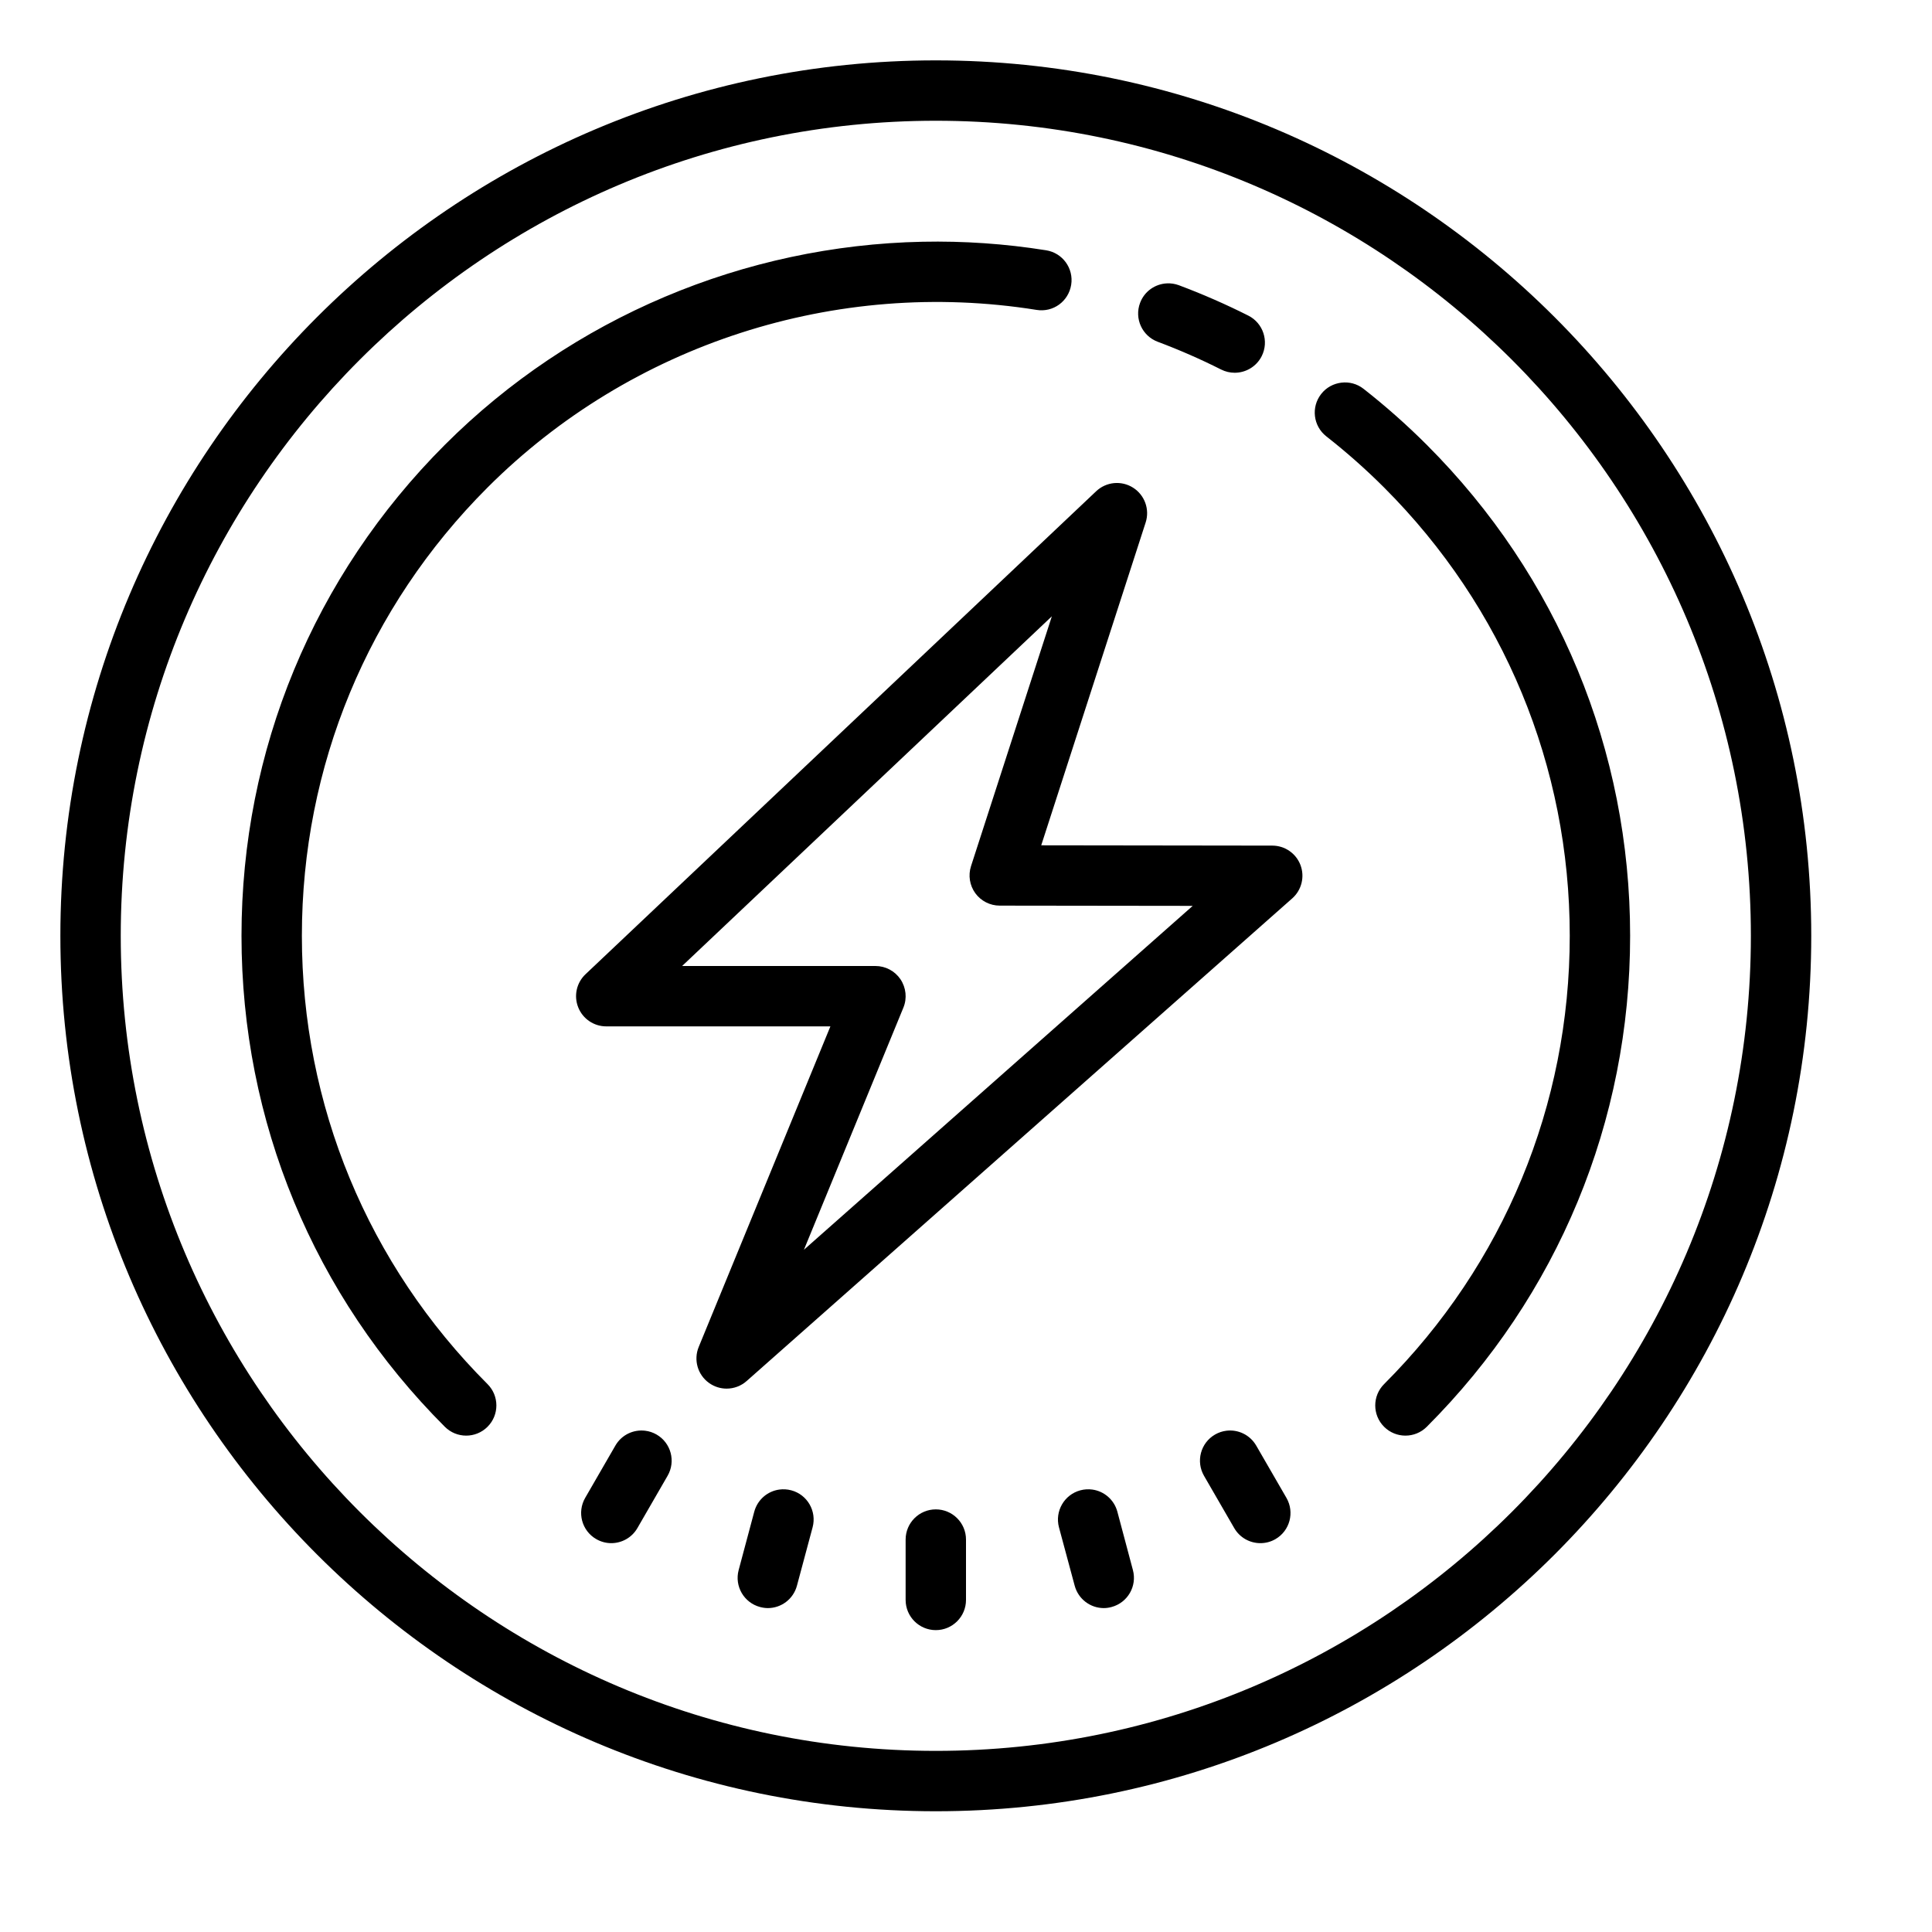 <svg xmlns="http://www.w3.org/2000/svg" viewBox="0 0 64 64"><path d="M 31 2 C 15.009 2 2 15.009 2 31 C 2 46.991 15.009 60 31 60 C 46.991 60 60 46.991 60 31 C 60 15.009 46.991 2 31 2 z M 31 4 C 45.888 4 58 16.112 58 31 C 58 45.888 45.888 58 31 58 C 16.112 58 4 45.888 4 31 C 4 16.112 16.112 4 31 4 z M 30.561 8.008 C 24.668 8.128 18.961 10.511 14.736 14.736 C 10.392 19.08 8 24.856 8 31 C 8 37.144 10.392 42.92 14.736 47.264 C 14.931 47.459 15.187 47.557 15.443 47.557 C 15.699 47.557 15.955 47.459 16.15 47.264 C 16.541 46.873 16.541 46.241 16.15 45.85 C 12.184 41.884 10 36.609 10 31 C 10 25.391 12.184 20.116 16.15 16.15 C 20.898 11.401 27.695 9.203 34.338 10.266 C 34.891 10.355 35.396 9.981 35.484 9.436 C 35.572 8.891 35.2 8.377 34.654 8.291 C 33.29 8.073 31.92 7.98 30.561 8.008 z M 38.66 9.387 C 38.271 9.403 37.91 9.647 37.766 10.035 C 37.572 10.553 37.834 11.128 38.352 11.322 C 39.064 11.589 39.769 11.897 40.449 12.24 C 40.594 12.313 40.748 12.348 40.9 12.348 C 41.266 12.348 41.619 12.147 41.795 11.799 C 42.044 11.306 41.845 10.703 41.352 10.455 C 40.606 10.079 39.833 9.741 39.053 9.449 C 38.924 9.401 38.79 9.381 38.66 9.387 z M 44.434 12.676 C 44.179 12.707 43.936 12.833 43.766 13.051 C 43.425 13.486 43.501 14.114 43.936 14.455 C 44.601 14.976 45.246 15.546 45.85 16.15 C 49.816 20.116 52 25.391 52 31 C 52 36.609 49.816 41.884 45.85 45.85 C 45.459 46.241 45.459 46.873 45.85 47.264 C 46.045 47.459 46.301 47.557 46.557 47.557 C 46.813 47.557 47.069 47.459 47.264 47.264 C 51.608 42.92 54 37.144 54 31 C 54 24.856 51.608 19.08 47.264 14.736 C 46.603 14.075 45.898 13.451 45.17 12.881 C 44.953 12.71 44.688 12.645 44.434 12.676 z M 36.902 16.004 C 36.687 16.025 36.478 16.116 36.312 16.273 L 19.396 32.273 C 19.098 32.554 19.002 32.989 19.154 33.369 C 19.305 33.75 19.673 34 20.082 34 L 27.508 34 L 23.146 44.619 C 22.969 45.049 23.111 45.544 23.49 45.814 C 23.665 45.938 23.868 46 24.07 46 C 24.308 46 24.546 45.915 24.734 45.748 L 42.807 29.76 C 43.118 29.485 43.227 29.045 43.08 28.656 C 42.933 28.268 42.561 28.012 42.146 28.012 L 34.492 28.002 L 37.951 17.309 C 38.092 16.874 37.92 16.398 37.533 16.154 C 37.34 16.032 37.118 15.983 36.902 16.004 z M 34.844 20.416 L 32.166 28.693 C 32.068 28.997 32.121 29.331 32.309 29.59 C 32.497 29.847 32.797 30 33.117 30 L 39.51 30.008 L 26.631 41.4 L 29.926 33.379 C 30.053 33.07 30.015 32.718 29.83 32.441 C 29.644 32.165 29.333 32 29 32 L 22.596 32 L 34.844 20.416 z M 21.373 47.395 C 20.986 47.347 20.592 47.528 20.385 47.887 L 19.385 49.619 C 19.109 50.097 19.272 50.708 19.75 50.984 C 19.907 51.075 20.079 51.119 20.248 51.119 C 20.594 51.119 20.93 50.94 21.115 50.619 L 22.115 48.887 C 22.391 48.41 22.229 47.798 21.75 47.521 C 21.63 47.452 21.502 47.41 21.373 47.395 z M 40.625 47.395 C 40.496 47.411 40.369 47.452 40.25 47.521 C 39.771 47.797 39.609 48.411 39.885 48.889 L 40.885 50.619 C 41.071 50.94 41.406 51.119 41.752 51.119 C 41.921 51.119 42.093 51.077 42.25 50.986 C 42.729 50.71 42.891 50.097 42.615 49.619 L 41.615 47.889 C 41.407 47.529 41.011 47.346 40.625 47.395 z M 25.814 49.344 C 25.428 49.397 25.094 49.676 24.986 50.076 L 24.469 52.01 C 24.326 52.544 24.643 53.091 25.176 53.234 C 25.263 53.257 25.351 53.27 25.436 53.27 C 25.878 53.27 26.281 52.974 26.4 52.527 L 26.918 50.596 C 27.062 50.062 26.746 49.511 26.213 49.369 C 26.079 49.333 25.943 49.326 25.814 49.344 z M 36.186 49.344 C 36.057 49.326 35.921 49.333 35.787 49.369 C 35.254 49.512 34.937 50.062 35.08 50.596 L 35.6 52.527 C 35.72 52.974 36.122 53.27 36.564 53.27 C 36.649 53.27 36.735 53.258 36.822 53.234 C 37.355 53.091 37.672 52.544 37.529 52.01 L 37.014 50.076 C 36.906 49.676 36.572 49.397 36.186 49.344 z M 31 50 C 30.448 50 30 50.448 30 51 L 30 53 C 30 53.552 30.448 54 31 54 C 31.552 54 32 53.552 32 53 L 32 51 C 32 50.448 31.552 50 31 50 z"></path></svg>